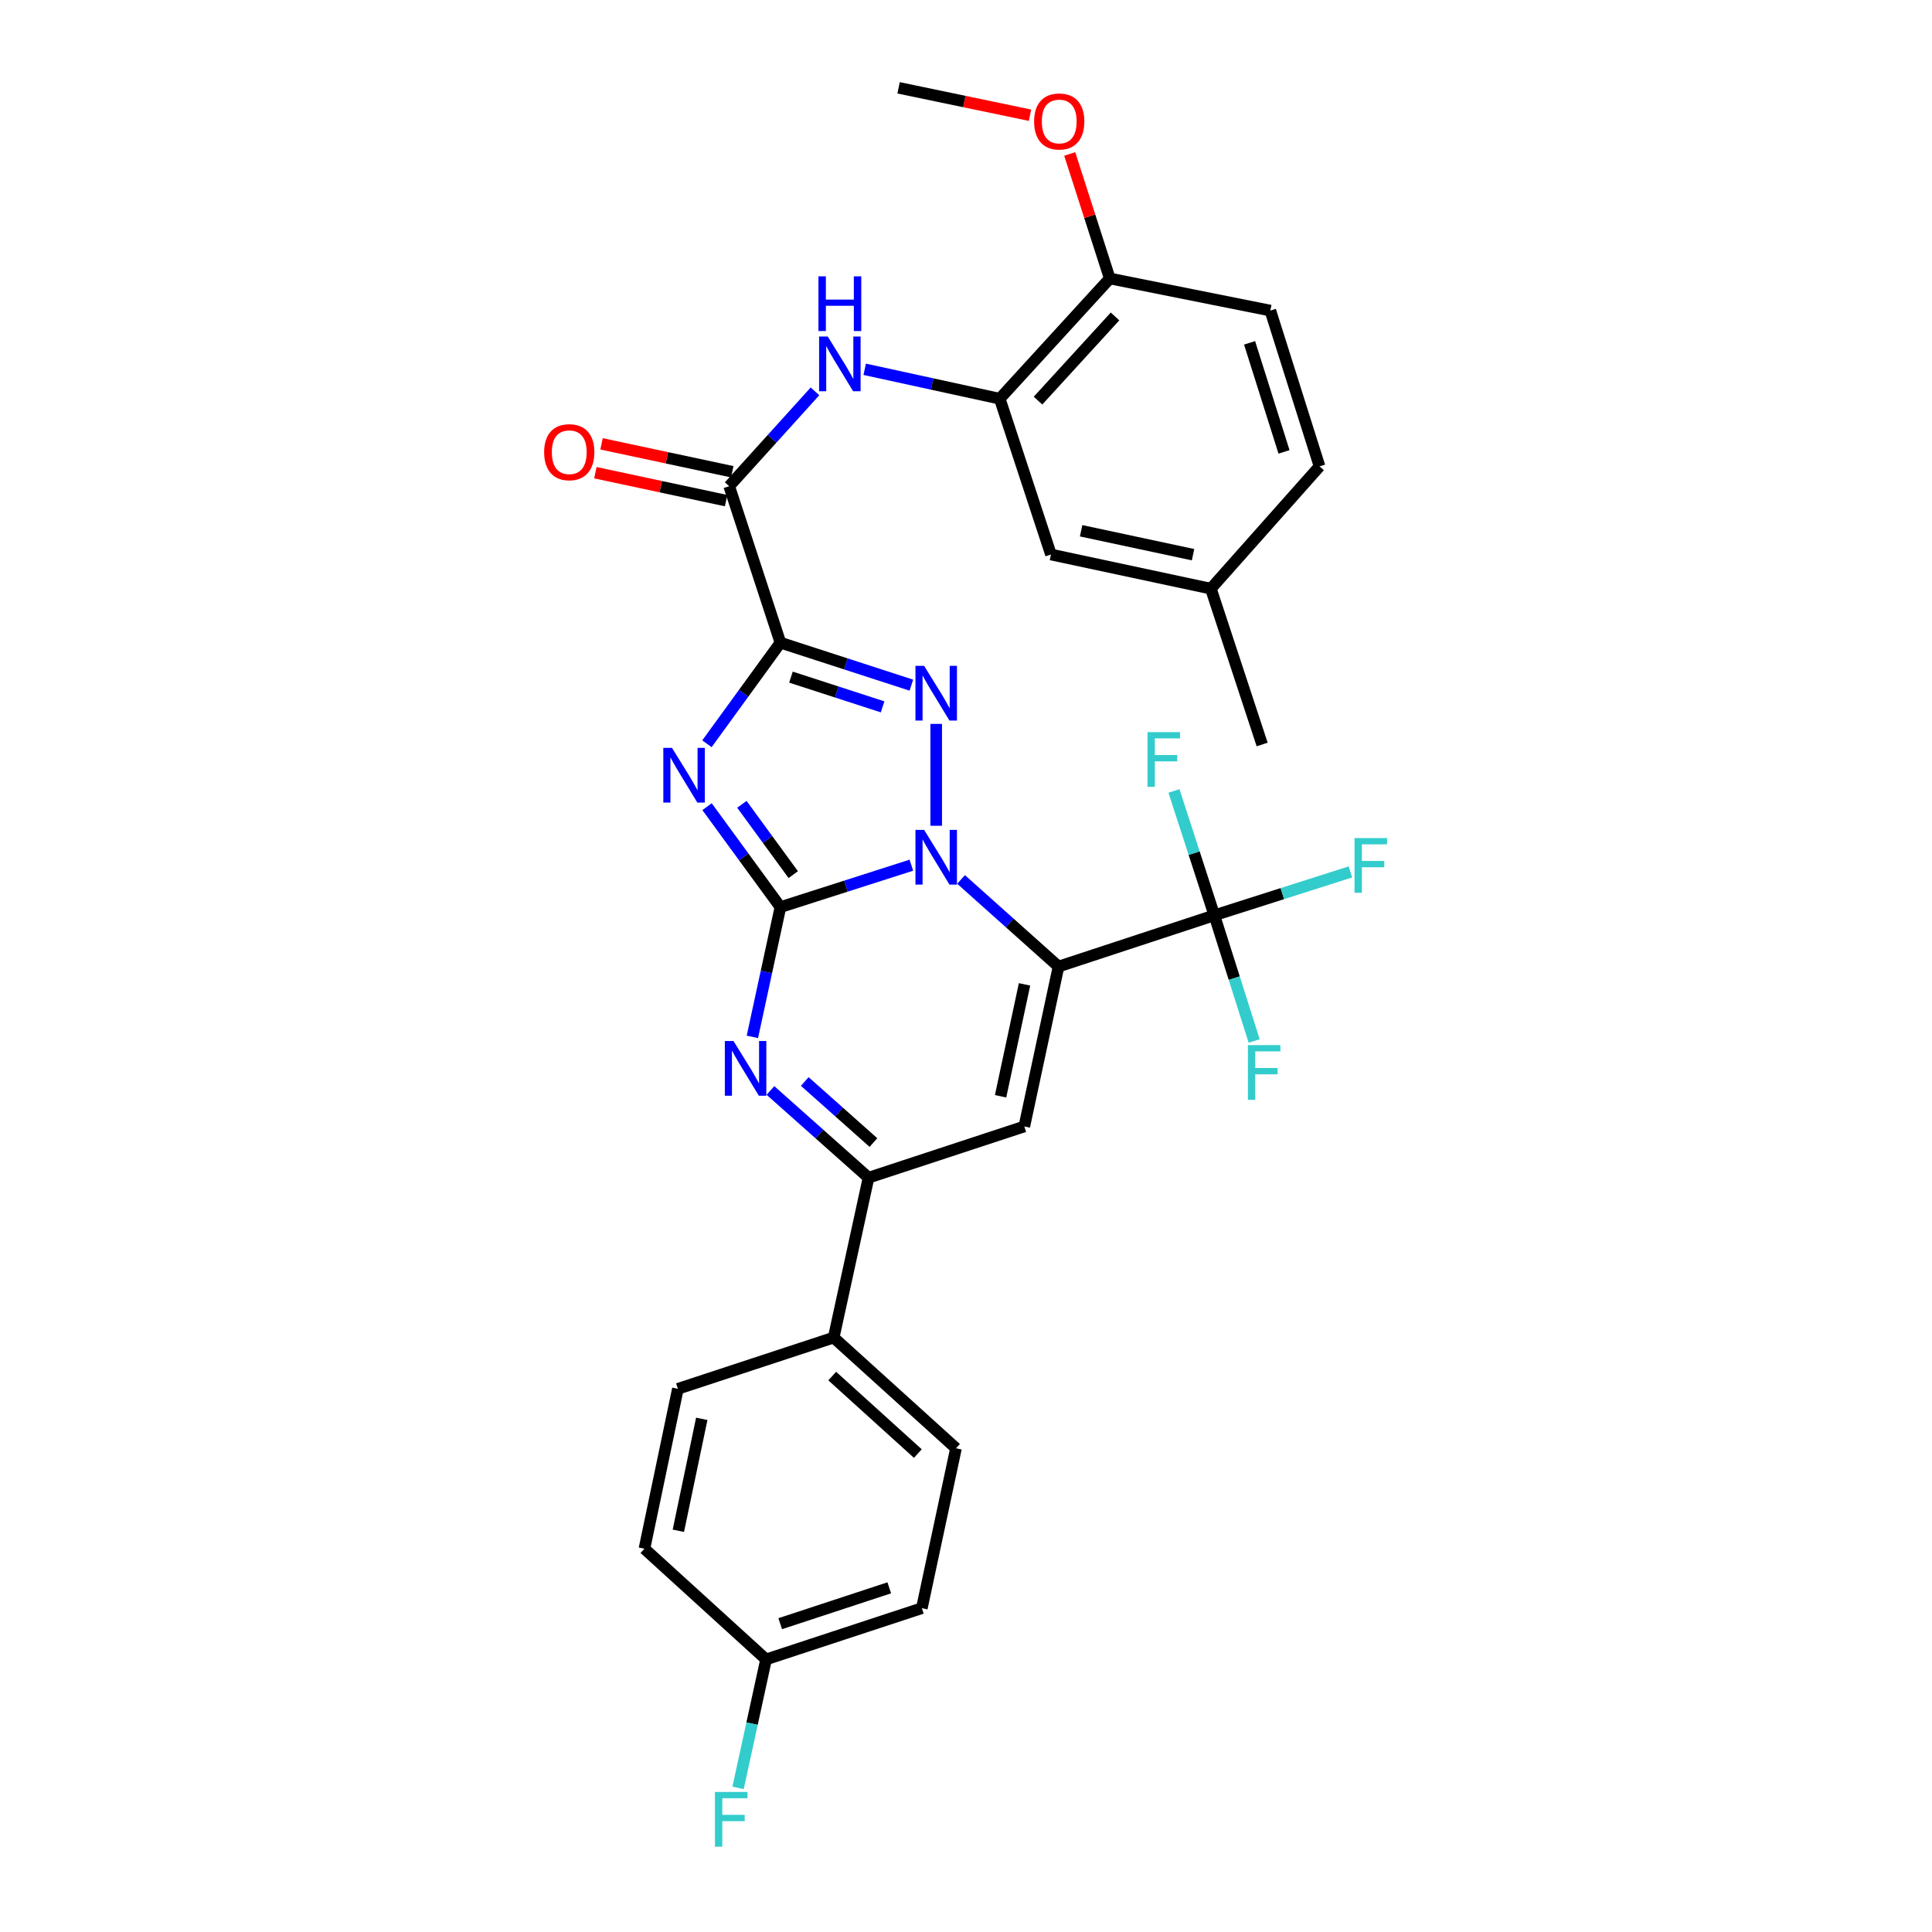 <?xml version='1.0' encoding='iso-8859-1'?>
<svg version='1.1' baseProfile='full'
              xmlns='http://www.w3.org/2000/svg'
                      xmlns:rdkit='http://www.rdkit.org/xml'
                      xmlns:xlink='http://www.w3.org/1999/xlink'
                  xml:space='preserve'
width='1000px' height='1000px' viewBox='0 0 1000 1000'>
<!-- END OF HEADER -->
<rect style='opacity:1.0;fill:#FFFFFF;stroke:none' width='1000' height='1000' x='0' y='0'> </rect>
<path class='bond-0' d='M 403.948,469.52 L 437.836,458.668' style='fill:none;fill-rule:evenodd;stroke:#000000;stroke-width:6px;stroke-linecap:butt;stroke-linejoin:miter;stroke-opacity:1' />
<path class='bond-0' d='M 437.836,458.668 L 471.723,447.817' style='fill:none;fill-rule:evenodd;stroke:#0000FF;stroke-width:6px;stroke-linecap:butt;stroke-linejoin:miter;stroke-opacity:1' />
<path class='bond-2' d='M 403.948,469.52 L 384.956,443.524' style='fill:none;fill-rule:evenodd;stroke:#000000;stroke-width:6px;stroke-linecap:butt;stroke-linejoin:miter;stroke-opacity:1' />
<path class='bond-2' d='M 384.956,443.524 L 365.964,417.528' style='fill:none;fill-rule:evenodd;stroke:#0000FF;stroke-width:6px;stroke-linecap:butt;stroke-linejoin:miter;stroke-opacity:1' />
<path class='bond-2' d='M 410.587,452.708 L 397.292,434.511' style='fill:none;fill-rule:evenodd;stroke:#000000;stroke-width:6px;stroke-linecap:butt;stroke-linejoin:miter;stroke-opacity:1' />
<path class='bond-2' d='M 397.292,434.511 L 383.998,416.314' style='fill:none;fill-rule:evenodd;stroke:#0000FF;stroke-width:6px;stroke-linecap:butt;stroke-linejoin:miter;stroke-opacity:1' />
<path class='bond-5' d='M 403.948,469.52 L 396.691,503.101' style='fill:none;fill-rule:evenodd;stroke:#000000;stroke-width:6px;stroke-linecap:butt;stroke-linejoin:miter;stroke-opacity:1' />
<path class='bond-5' d='M 396.691,503.101 L 389.433,536.683' style='fill:none;fill-rule:evenodd;stroke:#0000FF;stroke-width:6px;stroke-linecap:butt;stroke-linejoin:miter;stroke-opacity:1' />
<path class='bond-1' d='M 497.443,455.197 L 522.666,477.742' style='fill:none;fill-rule:evenodd;stroke:#0000FF;stroke-width:6px;stroke-linecap:butt;stroke-linejoin:miter;stroke-opacity:1' />
<path class='bond-1' d='M 522.666,477.742 L 547.889,500.287' style='fill:none;fill-rule:evenodd;stroke:#000000;stroke-width:6px;stroke-linecap:butt;stroke-linejoin:miter;stroke-opacity:1' />
<path class='bond-4' d='M 484.58,427.418 L 484.58,374.683' style='fill:none;fill-rule:evenodd;stroke:#0000FF;stroke-width:6px;stroke-linecap:butt;stroke-linejoin:miter;stroke-opacity:1' />
<path class='bond-7' d='M 547.889,500.287 L 628.529,473.763' style='fill:none;fill-rule:evenodd;stroke:#000000;stroke-width:6px;stroke-linecap:butt;stroke-linejoin:miter;stroke-opacity:1' />
<path class='bond-32' d='M 547.889,500.287 L 530.184,583.049' style='fill:none;fill-rule:evenodd;stroke:#000000;stroke-width:6px;stroke-linecap:butt;stroke-linejoin:miter;stroke-opacity:1' />
<path class='bond-32' d='M 530.294,509.505 L 517.9,567.439' style='fill:none;fill-rule:evenodd;stroke:#000000;stroke-width:6px;stroke-linecap:butt;stroke-linejoin:miter;stroke-opacity:1' />
<path class='bond-3' d='M 365.91,384.974 L 384.929,358.811' style='fill:none;fill-rule:evenodd;stroke:#0000FF;stroke-width:6px;stroke-linecap:butt;stroke-linejoin:miter;stroke-opacity:1' />
<path class='bond-3' d='M 384.929,358.811 L 403.948,332.649' style='fill:none;fill-rule:evenodd;stroke:#000000;stroke-width:6px;stroke-linecap:butt;stroke-linejoin:miter;stroke-opacity:1' />
<path class='bond-9' d='M 403.948,332.649 L 377.424,251.652' style='fill:none;fill-rule:evenodd;stroke:#000000;stroke-width:6px;stroke-linecap:butt;stroke-linejoin:miter;stroke-opacity:1' />
<path class='bond-31' d='M 403.948,332.649 L 437.834,343.642' style='fill:none;fill-rule:evenodd;stroke:#000000;stroke-width:6px;stroke-linecap:butt;stroke-linejoin:miter;stroke-opacity:1' />
<path class='bond-31' d='M 437.834,343.642 L 471.721,354.636' style='fill:none;fill-rule:evenodd;stroke:#0000FF;stroke-width:6px;stroke-linecap:butt;stroke-linejoin:miter;stroke-opacity:1' />
<path class='bond-31' d='M 409.399,350.479 L 433.12,358.174' style='fill:none;fill-rule:evenodd;stroke:#000000;stroke-width:6px;stroke-linecap:butt;stroke-linejoin:miter;stroke-opacity:1' />
<path class='bond-31' d='M 433.12,358.174 L 456.84,365.87' style='fill:none;fill-rule:evenodd;stroke:#0000FF;stroke-width:6px;stroke-linecap:butt;stroke-linejoin:miter;stroke-opacity:1' />
<path class='bond-8' d='M 398.781,564.423 L 424.166,586.998' style='fill:none;fill-rule:evenodd;stroke:#0000FF;stroke-width:6px;stroke-linecap:butt;stroke-linejoin:miter;stroke-opacity:1' />
<path class='bond-8' d='M 424.166,586.998 L 449.552,609.573' style='fill:none;fill-rule:evenodd;stroke:#000000;stroke-width:6px;stroke-linecap:butt;stroke-linejoin:miter;stroke-opacity:1' />
<path class='bond-8' d='M 416.549,559.779 L 434.319,575.582' style='fill:none;fill-rule:evenodd;stroke:#0000FF;stroke-width:6px;stroke-linecap:butt;stroke-linejoin:miter;stroke-opacity:1' />
<path class='bond-8' d='M 434.319,575.582 L 452.089,591.384' style='fill:none;fill-rule:evenodd;stroke:#000000;stroke-width:6px;stroke-linecap:butt;stroke-linejoin:miter;stroke-opacity:1' />
<path class='bond-6' d='M 530.184,583.049 L 449.552,609.573' style='fill:none;fill-rule:evenodd;stroke:#000000;stroke-width:6px;stroke-linecap:butt;stroke-linejoin:miter;stroke-opacity:1' />
<path class='bond-16' d='M 628.529,473.763 L 618.087,441.579' style='fill:none;fill-rule:evenodd;stroke:#000000;stroke-width:6px;stroke-linecap:butt;stroke-linejoin:miter;stroke-opacity:1' />
<path class='bond-16' d='M 618.087,441.579 L 607.644,409.394' style='fill:none;fill-rule:evenodd;stroke:#33CCCC;stroke-width:6px;stroke-linecap:butt;stroke-linejoin:miter;stroke-opacity:1' />
<path class='bond-17' d='M 628.529,473.763 L 663.751,462.535' style='fill:none;fill-rule:evenodd;stroke:#000000;stroke-width:6px;stroke-linecap:butt;stroke-linejoin:miter;stroke-opacity:1' />
<path class='bond-17' d='M 663.751,462.535 L 698.973,451.306' style='fill:none;fill-rule:evenodd;stroke:#33CCCC;stroke-width:6px;stroke-linecap:butt;stroke-linejoin:miter;stroke-opacity:1' />
<path class='bond-18' d='M 628.529,473.763 L 638.843,506.289' style='fill:none;fill-rule:evenodd;stroke:#000000;stroke-width:6px;stroke-linecap:butt;stroke-linejoin:miter;stroke-opacity:1' />
<path class='bond-18' d='M 638.843,506.289 L 649.157,538.815' style='fill:none;fill-rule:evenodd;stroke:#33CCCC;stroke-width:6px;stroke-linecap:butt;stroke-linejoin:miter;stroke-opacity:1' />
<path class='bond-12' d='M 449.552,609.573 L 431.516,692.327' style='fill:none;fill-rule:evenodd;stroke:#000000;stroke-width:6px;stroke-linecap:butt;stroke-linejoin:miter;stroke-opacity:1' />
<path class='bond-10' d='M 377.424,251.652 L 399.628,227.112' style='fill:none;fill-rule:evenodd;stroke:#000000;stroke-width:6px;stroke-linecap:butt;stroke-linejoin:miter;stroke-opacity:1' />
<path class='bond-10' d='M 399.628,227.112 L 421.833,202.572' style='fill:none;fill-rule:evenodd;stroke:#0000FF;stroke-width:6px;stroke-linecap:butt;stroke-linejoin:miter;stroke-opacity:1' />
<path class='bond-14' d='M 379.02,244.182 L 345.188,236.956' style='fill:none;fill-rule:evenodd;stroke:#000000;stroke-width:6px;stroke-linecap:butt;stroke-linejoin:miter;stroke-opacity:1' />
<path class='bond-14' d='M 345.188,236.956 L 311.357,229.73' style='fill:none;fill-rule:evenodd;stroke:#FF0000;stroke-width:6px;stroke-linecap:butt;stroke-linejoin:miter;stroke-opacity:1' />
<path class='bond-14' d='M 375.829,259.122 L 341.997,251.897' style='fill:none;fill-rule:evenodd;stroke:#000000;stroke-width:6px;stroke-linecap:butt;stroke-linejoin:miter;stroke-opacity:1' />
<path class='bond-14' d='M 341.997,251.897 L 308.166,244.671' style='fill:none;fill-rule:evenodd;stroke:#FF0000;stroke-width:6px;stroke-linecap:butt;stroke-linejoin:miter;stroke-opacity:1' />
<path class='bond-11' d='M 447.564,191.145 L 482.513,198.762' style='fill:none;fill-rule:evenodd;stroke:#0000FF;stroke-width:6px;stroke-linecap:butt;stroke-linejoin:miter;stroke-opacity:1' />
<path class='bond-11' d='M 482.513,198.762 L 517.461,206.379' style='fill:none;fill-rule:evenodd;stroke:#000000;stroke-width:6px;stroke-linecap:butt;stroke-linejoin:miter;stroke-opacity:1' />
<path class='bond-13' d='M 517.461,206.379 L 574.413,144.14' style='fill:none;fill-rule:evenodd;stroke:#000000;stroke-width:6px;stroke-linecap:butt;stroke-linejoin:miter;stroke-opacity:1' />
<path class='bond-13' d='M 537.275,207.357 L 577.141,163.789' style='fill:none;fill-rule:evenodd;stroke:#000000;stroke-width:6px;stroke-linecap:butt;stroke-linejoin:miter;stroke-opacity:1' />
<path class='bond-15' d='M 517.461,206.379 L 543.976,287.011' style='fill:none;fill-rule:evenodd;stroke:#000000;stroke-width:6px;stroke-linecap:butt;stroke-linejoin:miter;stroke-opacity:1' />
<path class='bond-19' d='M 431.516,692.327 L 494.825,749.635' style='fill:none;fill-rule:evenodd;stroke:#000000;stroke-width:6px;stroke-linecap:butt;stroke-linejoin:miter;stroke-opacity:1' />
<path class='bond-19' d='M 430.759,712.25 L 475.075,752.365' style='fill:none;fill-rule:evenodd;stroke:#000000;stroke-width:6px;stroke-linecap:butt;stroke-linejoin:miter;stroke-opacity:1' />
<path class='bond-20' d='M 431.516,692.327 L 350.875,718.851' style='fill:none;fill-rule:evenodd;stroke:#000000;stroke-width:6px;stroke-linecap:butt;stroke-linejoin:miter;stroke-opacity:1' />
<path class='bond-21' d='M 574.413,144.14 L 657.523,160.758' style='fill:none;fill-rule:evenodd;stroke:#000000;stroke-width:6px;stroke-linecap:butt;stroke-linejoin:miter;stroke-opacity:1' />
<path class='bond-28' d='M 574.413,144.14 L 564.05,111.915' style='fill:none;fill-rule:evenodd;stroke:#000000;stroke-width:6px;stroke-linecap:butt;stroke-linejoin:miter;stroke-opacity:1' />
<path class='bond-28' d='M 564.05,111.915 L 553.687,79.691' style='fill:none;fill-rule:evenodd;stroke:#FF0000;stroke-width:6px;stroke-linecap:butt;stroke-linejoin:miter;stroke-opacity:1' />
<path class='bond-22' d='M 543.976,287.011 L 626.739,304.699' style='fill:none;fill-rule:evenodd;stroke:#000000;stroke-width:6px;stroke-linecap:butt;stroke-linejoin:miter;stroke-opacity:1' />
<path class='bond-22' d='M 559.584,274.724 L 617.517,287.106' style='fill:none;fill-rule:evenodd;stroke:#000000;stroke-width:6px;stroke-linecap:butt;stroke-linejoin:miter;stroke-opacity:1' />
<path class='bond-25' d='M 494.825,749.635 L 477.145,832.389' style='fill:none;fill-rule:evenodd;stroke:#000000;stroke-width:6px;stroke-linecap:butt;stroke-linejoin:miter;stroke-opacity:1' />
<path class='bond-24' d='M 350.875,718.851 L 333.56,801.613' style='fill:none;fill-rule:evenodd;stroke:#000000;stroke-width:6px;stroke-linecap:butt;stroke-linejoin:miter;stroke-opacity:1' />
<path class='bond-24' d='M 363.232,734.394 L 351.112,792.327' style='fill:none;fill-rule:evenodd;stroke:#000000;stroke-width:6px;stroke-linecap:butt;stroke-linejoin:miter;stroke-opacity:1' />
<path class='bond-34' d='M 657.523,160.758 L 682.994,241.39' style='fill:none;fill-rule:evenodd;stroke:#000000;stroke-width:6px;stroke-linecap:butt;stroke-linejoin:miter;stroke-opacity:1' />
<path class='bond-34' d='M 646.776,177.455 L 664.605,233.898' style='fill:none;fill-rule:evenodd;stroke:#000000;stroke-width:6px;stroke-linecap:butt;stroke-linejoin:miter;stroke-opacity:1' />
<path class='bond-26' d='M 626.739,304.699 L 682.994,241.39' style='fill:none;fill-rule:evenodd;stroke:#000000;stroke-width:6px;stroke-linecap:butt;stroke-linejoin:miter;stroke-opacity:1' />
<path class='bond-29' d='M 626.739,304.699 L 653.288,385.348' style='fill:none;fill-rule:evenodd;stroke:#000000;stroke-width:6px;stroke-linecap:butt;stroke-linejoin:miter;stroke-opacity:1' />
<path class='bond-23' d='M 396.513,858.913 L 333.56,801.613' style='fill:none;fill-rule:evenodd;stroke:#000000;stroke-width:6px;stroke-linecap:butt;stroke-linejoin:miter;stroke-opacity:1' />
<path class='bond-27' d='M 396.513,858.913 L 389.268,892.155' style='fill:none;fill-rule:evenodd;stroke:#000000;stroke-width:6px;stroke-linecap:butt;stroke-linejoin:miter;stroke-opacity:1' />
<path class='bond-27' d='M 389.268,892.155 L 382.024,925.398' style='fill:none;fill-rule:evenodd;stroke:#33CCCC;stroke-width:6px;stroke-linecap:butt;stroke-linejoin:miter;stroke-opacity:1' />
<path class='bond-33' d='M 396.513,858.913 L 477.145,832.389' style='fill:none;fill-rule:evenodd;stroke:#000000;stroke-width:6px;stroke-linecap:butt;stroke-linejoin:miter;stroke-opacity:1' />
<path class='bond-33' d='M 403.834,840.422 L 460.276,821.855' style='fill:none;fill-rule:evenodd;stroke:#000000;stroke-width:6px;stroke-linecap:butt;stroke-linejoin:miter;stroke-opacity:1' />
<path class='bond-30' d='M 533.131,59.641 L 499.12,52.548' style='fill:none;fill-rule:evenodd;stroke:#FF0000;stroke-width:6px;stroke-linecap:butt;stroke-linejoin:miter;stroke-opacity:1' />
<path class='bond-30' d='M 499.12,52.548 L 465.11,45.455' style='fill:none;fill-rule:evenodd;stroke:#000000;stroke-width:6px;stroke-linecap:butt;stroke-linejoin:miter;stroke-opacity:1' />
<path  class='atom-1' d='M 478.32 429.54
L 487.6 444.54
Q 488.52 446.02, 490 448.7
Q 491.48 451.38, 491.56 451.54
L 491.56 429.54
L 495.32 429.54
L 495.32 457.86
L 491.44 457.86
L 481.48 441.46
Q 480.32 439.54, 479.08 437.34
Q 477.88 435.14, 477.52 434.46
L 477.52 457.86
L 473.84 457.86
L 473.84 429.54
L 478.32 429.54
' fill='#0000FF'/>
<path  class='atom-3' d='M 347.815 387.094
L 357.095 402.094
Q 358.015 403.574, 359.495 406.254
Q 360.975 408.934, 361.055 409.094
L 361.055 387.094
L 364.815 387.094
L 364.815 415.414
L 360.935 415.414
L 350.975 399.014
Q 349.815 397.094, 348.575 394.894
Q 347.375 392.694, 347.015 392.014
L 347.015 415.414
L 343.335 415.414
L 343.335 387.094
L 347.815 387.094
' fill='#0000FF'/>
<path  class='atom-5' d='M 478.32 344.648
L 487.6 359.648
Q 488.52 361.128, 490 363.808
Q 491.48 366.488, 491.56 366.648
L 491.56 344.648
L 495.32 344.648
L 495.32 372.968
L 491.44 372.968
L 481.48 356.568
Q 480.32 354.648, 479.08 352.448
Q 477.88 350.248, 477.52 349.568
L 477.52 372.968
L 473.84 372.968
L 473.84 344.648
L 478.32 344.648
' fill='#0000FF'/>
<path  class='atom-6' d='M 379.652 538.818
L 388.932 553.818
Q 389.852 555.298, 391.332 557.978
Q 392.812 560.658, 392.892 560.818
L 392.892 538.818
L 396.652 538.818
L 396.652 567.138
L 392.772 567.138
L 382.812 550.738
Q 381.652 548.818, 380.412 546.618
Q 379.212 544.418, 378.852 543.738
L 378.852 567.138
L 375.172 567.138
L 375.172 538.818
L 379.652 538.818
' fill='#0000FF'/>
<path  class='atom-11' d='M 428.447 174.183
L 437.727 189.183
Q 438.647 190.663, 440.127 193.343
Q 441.607 196.023, 441.687 196.183
L 441.687 174.183
L 445.447 174.183
L 445.447 202.503
L 441.567 202.503
L 431.607 186.103
Q 430.447 184.183, 429.207 181.983
Q 428.007 179.783, 427.647 179.103
L 427.647 202.503
L 423.967 202.503
L 423.967 174.183
L 428.447 174.183
' fill='#0000FF'/>
<path  class='atom-11' d='M 423.627 143.031
L 427.467 143.031
L 427.467 155.071
L 441.947 155.071
L 441.947 143.031
L 445.787 143.031
L 445.787 171.351
L 441.947 171.351
L 441.947 158.271
L 427.467 158.271
L 427.467 171.351
L 423.627 171.351
L 423.627 143.031
' fill='#0000FF'/>
<path  class='atom-15' d='M 281.645 234.052
Q 281.645 227.252, 285.005 223.452
Q 288.365 219.652, 294.645 219.652
Q 300.925 219.652, 304.285 223.452
Q 307.645 227.252, 307.645 234.052
Q 307.645 240.932, 304.245 244.852
Q 300.845 248.732, 294.645 248.732
Q 288.405 248.732, 285.005 244.852
Q 281.645 240.972, 281.645 234.052
M 294.645 245.532
Q 298.965 245.532, 301.285 242.652
Q 303.645 239.732, 303.645 234.052
Q 303.645 228.492, 301.285 225.692
Q 298.965 222.852, 294.645 222.852
Q 290.325 222.852, 287.965 225.652
Q 285.645 228.452, 285.645 234.052
Q 285.645 239.772, 287.965 242.652
Q 290.325 245.532, 294.645 245.532
' fill='#FF0000'/>
<path  class='atom-17' d='M 593.942 378.954
L 610.782 378.954
L 610.782 382.194
L 597.742 382.194
L 597.742 390.794
L 609.342 390.794
L 609.342 394.074
L 597.742 394.074
L 597.742 407.274
L 593.942 407.274
L 593.942 378.954
' fill='#33CCCC'/>
<path  class='atom-18' d='M 701.098 433.784
L 717.938 433.784
L 717.938 437.024
L 704.898 437.024
L 704.898 445.624
L 716.498 445.624
L 716.498 448.904
L 704.898 448.904
L 704.898 462.104
L 701.098 462.104
L 701.098 433.784
' fill='#33CCCC'/>
<path  class='atom-19' d='M 645.903 540.948
L 662.743 540.948
L 662.743 544.188
L 649.703 544.188
L 649.703 552.788
L 661.303 552.788
L 661.303 556.068
L 649.703 556.068
L 649.703 569.268
L 645.903 569.268
L 645.903 540.948
' fill='#33CCCC'/>
<path  class='atom-28' d='M 370.057 927.515
L 386.897 927.515
L 386.897 930.755
L 373.857 930.755
L 373.857 939.355
L 385.457 939.355
L 385.457 942.635
L 373.857 942.635
L 373.857 955.835
L 370.057 955.835
L 370.057 927.515
' fill='#33CCCC'/>
<path  class='atom-29' d='M 535.254 62.875
Q 535.254 56.075, 538.614 52.275
Q 541.974 48.475, 548.254 48.475
Q 554.534 48.475, 557.894 52.275
Q 561.254 56.075, 561.254 62.875
Q 561.254 69.755, 557.854 73.675
Q 554.454 77.555, 548.254 77.555
Q 542.014 77.555, 538.614 73.675
Q 535.254 69.795, 535.254 62.875
M 548.254 74.355
Q 552.574 74.355, 554.894 71.475
Q 557.254 68.555, 557.254 62.875
Q 557.254 57.315, 554.894 54.515
Q 552.574 51.675, 548.254 51.675
Q 543.934 51.675, 541.574 54.475
Q 539.254 57.275, 539.254 62.875
Q 539.254 68.595, 541.574 71.475
Q 543.934 74.355, 548.254 74.355
' fill='#FF0000'/>
</svg>
